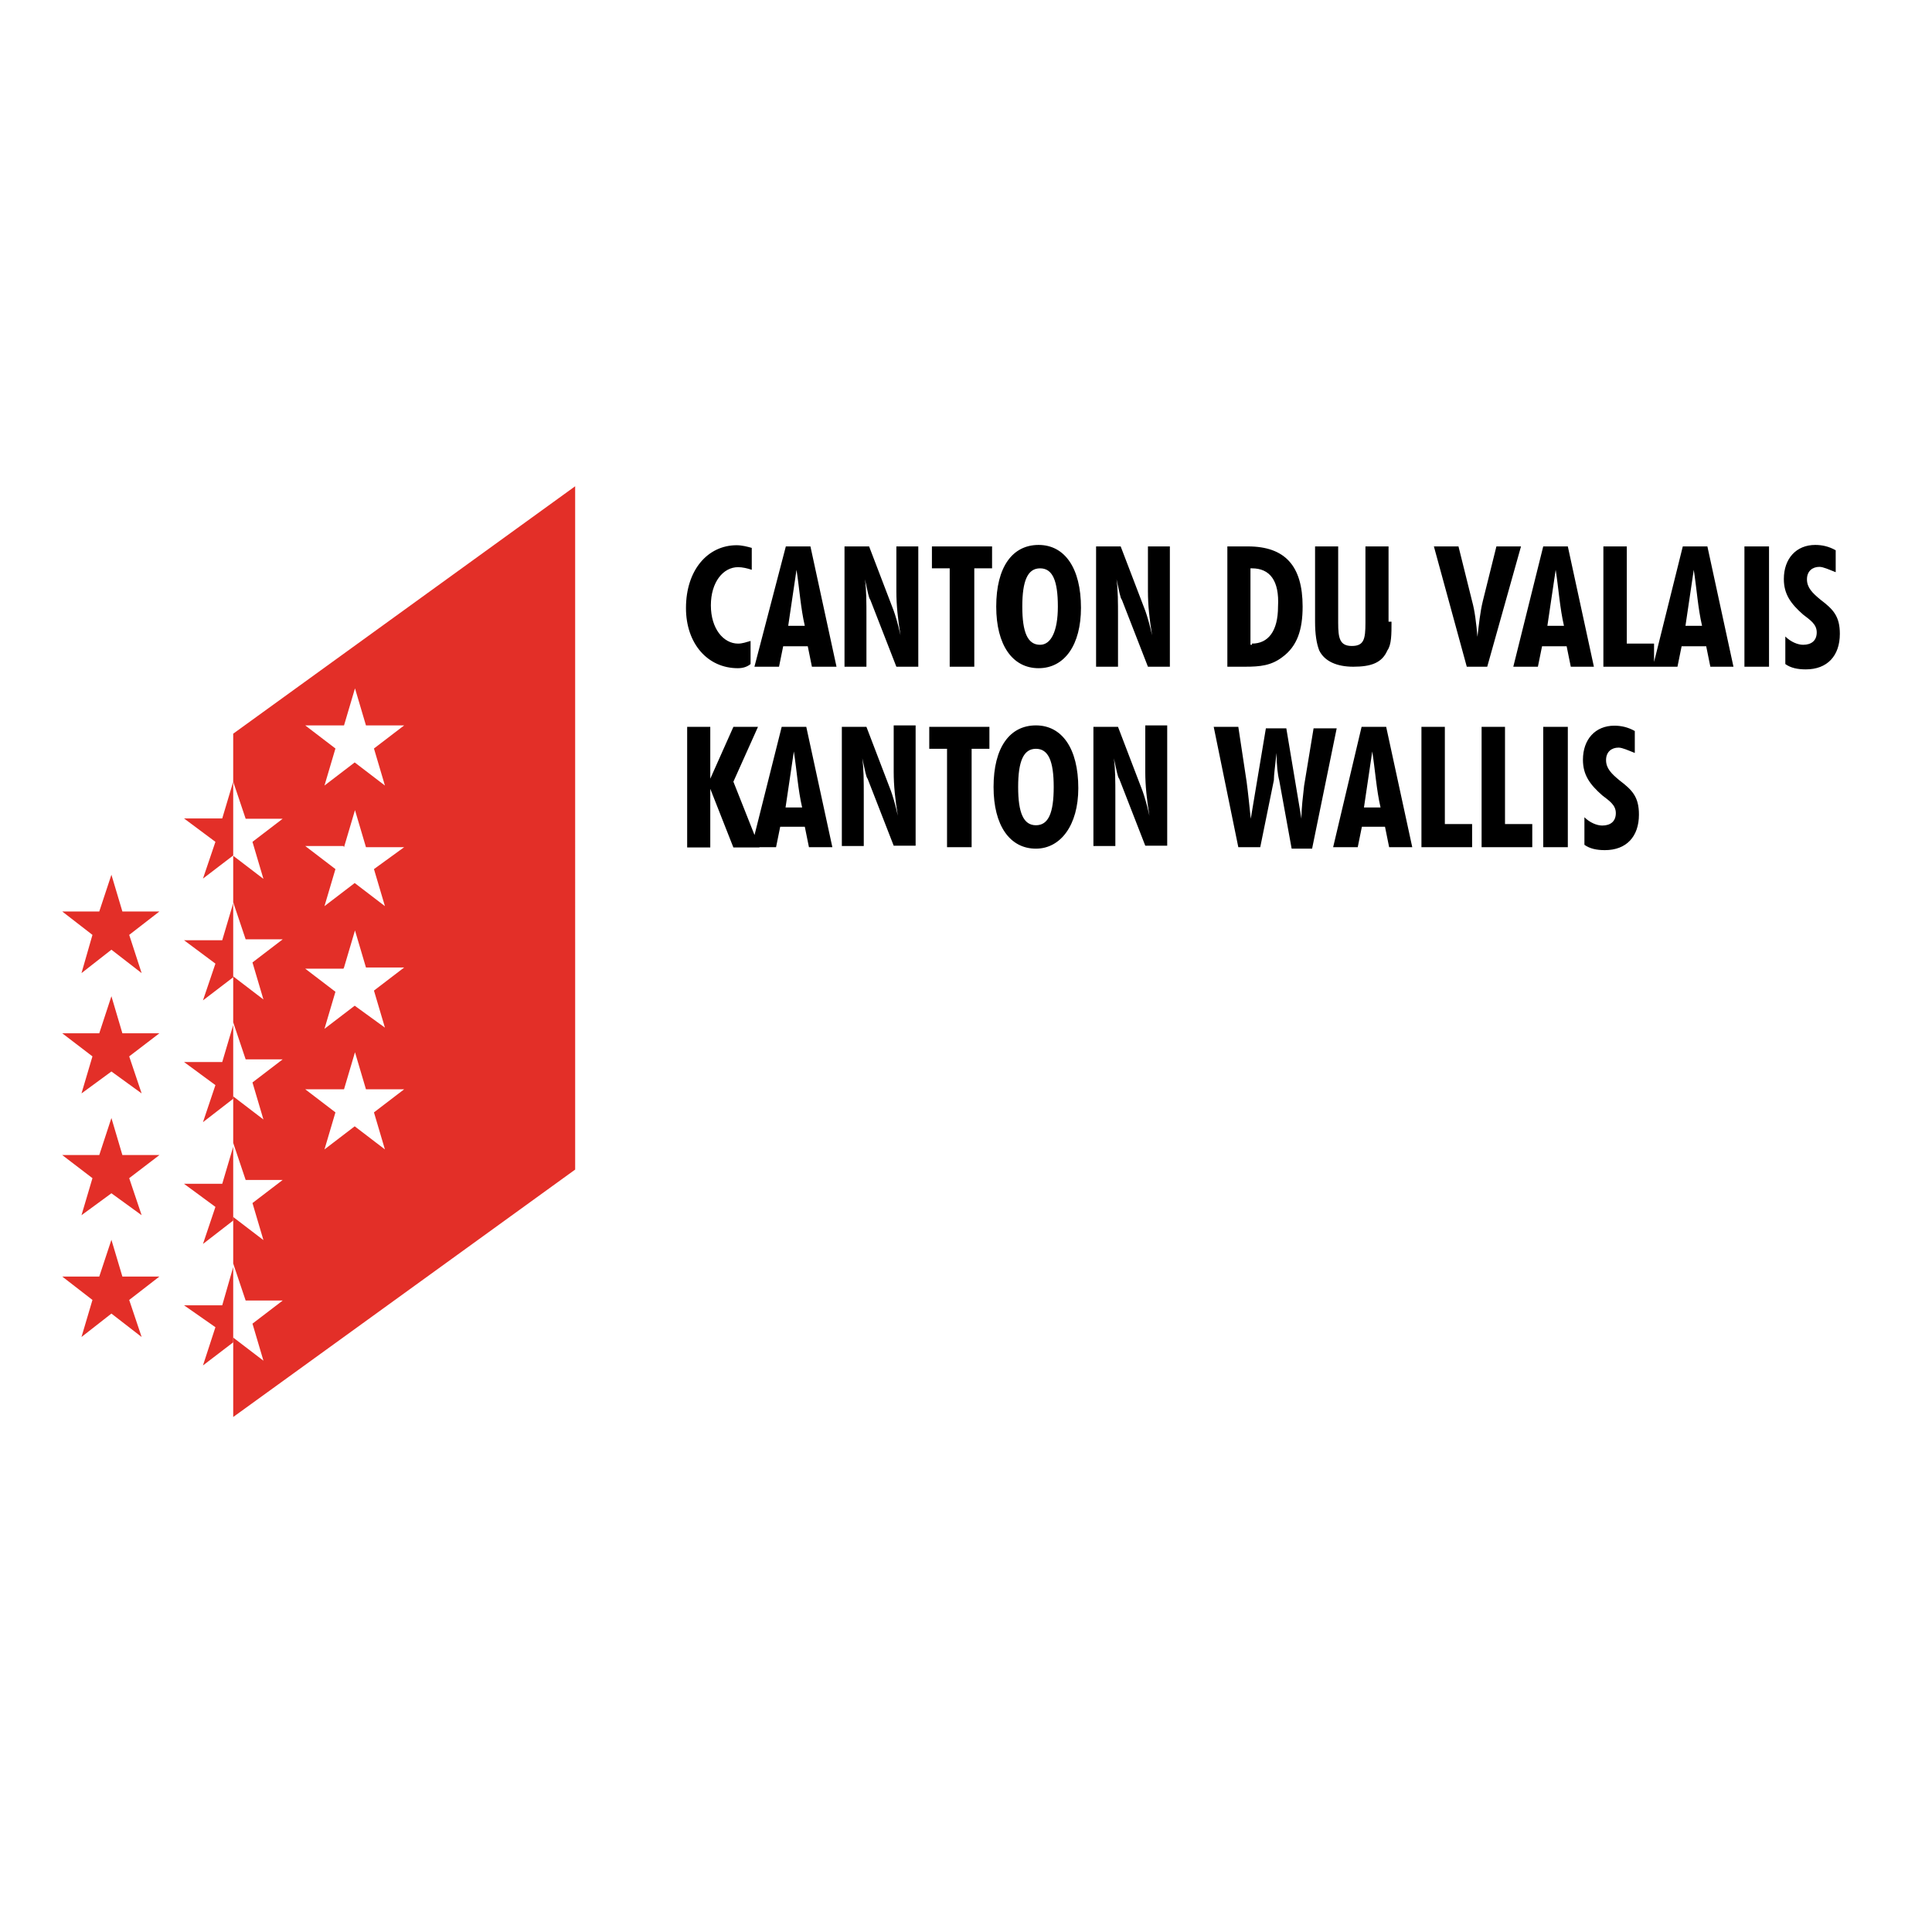 <?xml version="1.0" encoding="utf-8"?>
<!-- Generator: Adobe Illustrator 19.0.0, SVG Export Plug-In . SVG Version: 6.00 Build 0)  -->
<svg version="1.1" id="layer" xmlns="http://www.w3.org/2000/svg" xmlns:xlink="http://www.w3.org/1999/xlink" x="0px" y="0px"
	 viewBox="-153 -46 652 652" style="enable-background:new -153 -46 652 652;" xml:space="preserve">
<style type="text/css">
	.st0{fill:#E32F28;}
</style>
<polygon class="st0" points="-115.4,249.2 -119.5,261.6 -132,261.6 -121.8,269.5 -125.5,282.4 -115.4,274.5 -105.2,282.4 
	-109.4,269.5 -99.2,261.6 -111.7,261.6 "/>
<polygon class="st0" points="-74.3,381.6 -78,394.5 -90.9,394.5 -80.3,401.9 -84.5,414.8 -74.3,407 -74.3,407 "/>
<polygon class="st0" points="-115.4,290.2 -119.5,302.7 -132,302.7 -121.8,310.5 -125.5,323 -115.4,315.6 -105.2,323 -109.4,310.5 
	-99.2,302.7 -111.7,302.7 "/>
<polygon class="st0" points="-115.4,331.3 -119.5,343.8 -132,343.8 -121.8,351.6 -125.5,364.1 -115.4,356.7 -105.2,364.1 
	-109.4,351.6 -99.2,343.8 -111.7,343.8 "/>
<polygon class="st0" points="-111.7,384.8 -115.4,372.4 -119.5,384.8 -132,384.8 -121.8,392.7 -125.5,405.2 -115.4,397.3 
	-105.2,405.2 -109.4,392.7 -99.2,384.8 "/>
<polygon class="st0" points="-74.3,217.8 -78,230.2 -90.9,230.2 -80.3,238.1 -84.5,250.5 -74.3,242.7 -74.3,242.7 "/>
<path class="st0" d="M41.1,118.1l-115.4,83.5v16.2l4.2,12.5h12.5l-10.2,7.8l3.7,12.5l-10.2-7.8v15.7l4.2,12.5h12.5l-10.2,7.8
	l3.7,12.5l-10.2-7.8V299l4.2,12.5h12.5l-10.2,7.8l3.7,12.5l-10.2-7.8v15.7l4.2,12.5h12.5l-10.2,7.8l3.7,12.5l-10.2-7.8v15.7
	l4.2,12.5h12.5l-10.2,7.8l3.7,12.5l-10.2-7.8v26.8l115.4-83.5V118.1z M-36.9,198.8l3.7-12.5l3.7,12.5h12.9l-10.2,7.8l3.7,12.5
	l-10.2-7.8l-10.2,7.8l3.7-12.5l-10.2-7.8H-36.9 M-36.9,239.9l3.7-12.5l3.7,12.5h12.9l-10.2,7.4l3.7,12.5l-10.2-7.8l-10.2,7.8
	l3.7-12.5l-10.2-7.8h12.9 M-36.9,280.5l3.7-12.5l3.7,12.5h12.9l-10.2,7.8l3.7,12.5l-10.2-7.4l-10.2,7.8l3.7-12.5l-10.2-7.8h12.9
	 M-36.9,321.6l3.7-12.5l3.7,12.5h12.9l-10.2,7.8l3.7,12.5l-10.2-7.8l-10.2,7.8l3.7-12.5l-10.2-7.8H-36.9z"/>
<polygon class="st0" points="-74.3,299.9 -78,312.4 -90.9,312.4 -80.3,320.2 -84.5,332.7 -74.3,324.8 -74.3,324.8 "/>
<polygon class="st0" points="-74.3,341 -78,353.5 -90.9,353.5 -80.3,361.3 -84.5,373.8 -74.3,365.9 -74.3,365.9 "/>
<polygon class="st0" points="-74.3,258.8 -78,271.3 -90.9,271.3 -80.3,279.2 -84.5,291.6 -74.3,283.8 -74.3,283.8 "/>
<path d="M96,179.5c-10.2,0-17.5-8.3-17.5-20.3c0-12.9,7.4-21.2,17.1-21.2c1.8,0,3.7,0.5,5.1,0.9v7.4c-1.4-0.5-3.2-0.9-4.6-0.9
	c-5.1,0-9.2,5.1-9.2,12.9c0,7.8,4.2,12.9,9.2,12.9c1.4,0,2.8-0.5,4.2-0.9v7.8C99.2,179,97.8,179.5,96,179.5z M112.2,138.4h8.3
	l8.8,40.6h-8.3l-1.4-6.9h-8.3l-1.4,6.9h-8.3L112.2,138.4z M118.6,165.2c-1.4-6-1.8-12.5-2.8-18.9c-0.9,6-1.8,12-2.8,18.9H118.6z
	 M132.5,138.4h7.8l8.3,21.7c0.5,1.4,1.4,4.2,2.3,8.3c-0.9-5.5-1.4-10.2-1.4-14.8v-15.2h7.4V179h-7.4l-8.8-22.6
	c-0.5-0.5-0.9-2.8-1.8-6.9c0.5,3.7,0.5,7.8,0.5,12.5V179H132v-40.6H132.5z M167.5,145.8h-6v-7.4h20.3v7.4h-6V179h-8.3
	C167.5,179,167.5,145.8,167.5,145.8z M197.5,179.5c-8.8,0-14.3-7.8-14.3-20.8c0-13.4,5.5-20.8,14.3-20.8s14.3,7.8,14.3,21.2
	C211.8,171.6,206.3,179.5,197.5,179.5z M204,158.7c0-8.8-1.8-12.9-6-12.9s-6,4.2-6,12.9s1.8,12.9,6,12.9
	C201.7,171.6,204,167,204,158.7z M216.9,138.4h8.3l8.3,21.7c0.5,1.4,1.4,4.2,2.3,8.3c-0.9-5.5-1.4-10.2-1.4-14.8v-15.2h7.4V179h-7.4
	l-8.8-22.6c-0.5-0.5-0.9-2.8-1.8-6.9c0.5,3.7,0.5,7.8,0.5,12.5V179h-7.4V138.4z M261.2,138.4h6.9c12.5,0,18.5,6.5,18.5,20.3
	c0,7.8-1.8,13.4-6.9,17.1c-3.7,2.8-7.4,3.2-12.5,3.2h-6V138.4z M269.5,171.2c5.5,0,8.8-4.2,8.8-12.5c0.5-8.8-2.8-12.9-8.8-12.9h-0.5
	v25.8h0.5V171.2z M316.6,163.8c0,4.2,0,7.8-1.4,9.7c-1.8,4.2-5.5,5.5-11.5,5.5c-5.5,0-9.7-1.8-11.5-5.5c-0.9-2.3-1.4-5.5-1.4-9.7
	v-25.4h7.8v25.8c0,5.1,0.5,7.8,4.6,7.8s4.6-2.3,4.6-7.8v-25.8h7.8v25.4H316.6z M330.9,138.4h8.3l4.6,18.5c0.9,3.2,1.4,7.4,1.8,12
	c0.5-4.2,0.9-8.3,1.8-12l4.6-18.5h8.3L348.9,179H342L330.9,138.4z M367.8,138.4h8.3l8.8,40.6h-7.8l-1.4-6.9h-8.3L366,179h-8.3
	L367.8,138.4z M374.8,165.2c-1.4-6-1.8-12.5-2.8-18.9c-0.9,6-1.8,12-2.8,18.9H374.8z M388.2,138.4h7.8v32.8h9.2v7.8h-17.1V138.4z
	 M414.9,138.4h8.3L432,179h-7.8l-1.4-6.9h-8.3l-1.4,6.9h-8.3L414.9,138.4z M421.4,165.2c-1.4-6-1.8-12.5-2.8-18.9
	c-0.9,6-1.8,12-2.8,18.9H421.4z M435.7,138.4h8.3V179h-8.3V138.4z M449.5,168.8c1.8,1.8,4.2,2.8,6,2.8c2.8,0,4.6-1.4,4.6-4.2
	c0-2.8-2.3-4.2-4.6-6c-4.2-3.7-6.5-6.9-6.5-12c0-6.9,4.2-11.5,10.6-11.5c2.3,0,4.6,0.5,6.9,1.8v7.4c-2.3-0.9-4.2-1.8-5.5-1.8
	c-2.3,0-4.2,1.4-4.2,4.2c0,2.8,1.8,4.6,4.6,6.9c4.2,3.2,6.5,5.5,6.5,11.5c0,7.4-4.2,12-11.5,12c-2.8,0-5.1-0.5-6.9-1.8V168.8z
	 M78.9,199.3h7.8v17.5l7.8-17.5h8.3l-8.3,18.5l8.8,22.2h-8.8l-7.8-19.8v19.8h-7.8V199.3z M110.8,199.3h8.3l8.8,40.6H120l-1.4-6.9
	h-8.3l-1.4,6.9h-8.3L110.8,199.3z M117.7,226.5c-1.4-6-1.8-12.5-2.8-18.9c-0.9,6-1.8,12-2.8,18.9H117.7z M131.1,199.3h8.3l8.3,21.7
	c0.5,1.4,1.4,4.2,2.3,8.3c-0.9-5.5-1.4-10.2-1.4-14.8v-15.7h7.4v40.6h-7.4l-8.8-22.6c-0.5-0.5-0.9-2.8-1.8-6.9
	c0.5,3.7,0.5,7.8,0.5,12.5v17.1h-7.4V199.3z M166.6,206.7h-6v-7.4h20.3v7.4h-6v33.2h-8.3C166.6,239.9,166.6,206.7,166.6,206.7z
	 M196.6,240.4c-8.8,0-14.3-7.8-14.3-20.8c0-13.4,5.5-20.8,14.3-20.8s14.3,7.8,14.3,21.2C210.9,232.5,204.9,240.4,196.6,240.4z
	 M202.6,219.6c0-8.8-1.8-12.9-6-12.9s-6,4.2-6,12.9s1.8,12.9,6,12.9S202.6,228.4,202.6,219.6z M216,199.3h8.3l8.3,21.7
	c0.5,1.4,1.4,4.2,2.3,8.3c-0.9-5.5-1.4-10.2-1.4-14.8v-15.7h7.4v40.6h-7.4l-8.8-22.6c-0.5-0.5-0.9-2.8-1.8-6.9
	c0.5,3.7,0.5,7.8,0.5,12.5v17.1H216V199.3z M264.9,199.3l2.8,18.5c0.5,3.7,0.9,7.8,1.4,12.5l5.1-30.5h6.9l5.1,30.5
	c0-3.7,0.5-7.4,0.9-11.1l3.2-19.4h7.8l-8.3,40.6h-6.9l-4.2-23.1c-0.5-1.8-0.9-5.1-0.9-9.2c-0.5,4.6-0.9,7.4-0.9,9.2l-4.6,22.6h-7.4
	l-8.3-40.6C256.6,199.3,264.9,199.3,264.9,199.3z M306.5,199.3h8.3l8.8,40.6h-7.8l-1.4-6.9h-7.8l-1.4,6.9h-8.3L306.5,199.3z
	 M312.9,226.5c-1.4-6-1.8-12.5-2.8-18.9c-0.9,6-1.8,12-2.8,18.9H312.9z M326.8,199.3h7.8v32.8h9.2v7.8h-17.1V199.3z M347.1,199.3
	h7.8v32.8h9.2v7.8h-17.1V199.3z M367.8,199.3h8.3v40.6h-8.3V199.3z M381.7,229.8c1.8,1.8,4.2,2.8,6,2.8c2.8,0,4.6-1.4,4.6-4.2
	c0-2.8-2.3-4.2-4.6-6c-4.2-3.7-6.5-6.9-6.5-12c0-6.9,4.2-11.5,10.6-11.5c2.3,0,4.6,0.5,6.9,1.8v7.4c-2.3-0.9-4.2-1.8-5.5-1.8
	c-2.3,0-4.2,1.4-4.2,4.2c0,2.8,1.8,4.6,4.6,6.9c4.2,3.2,6.5,5.5,6.5,11.5c0,7.4-4.2,12-11.5,12c-2.8,0-5.1-0.5-6.9-1.8
	C381.7,239,381.7,229.8,381.7,229.8z"/>
</svg>
